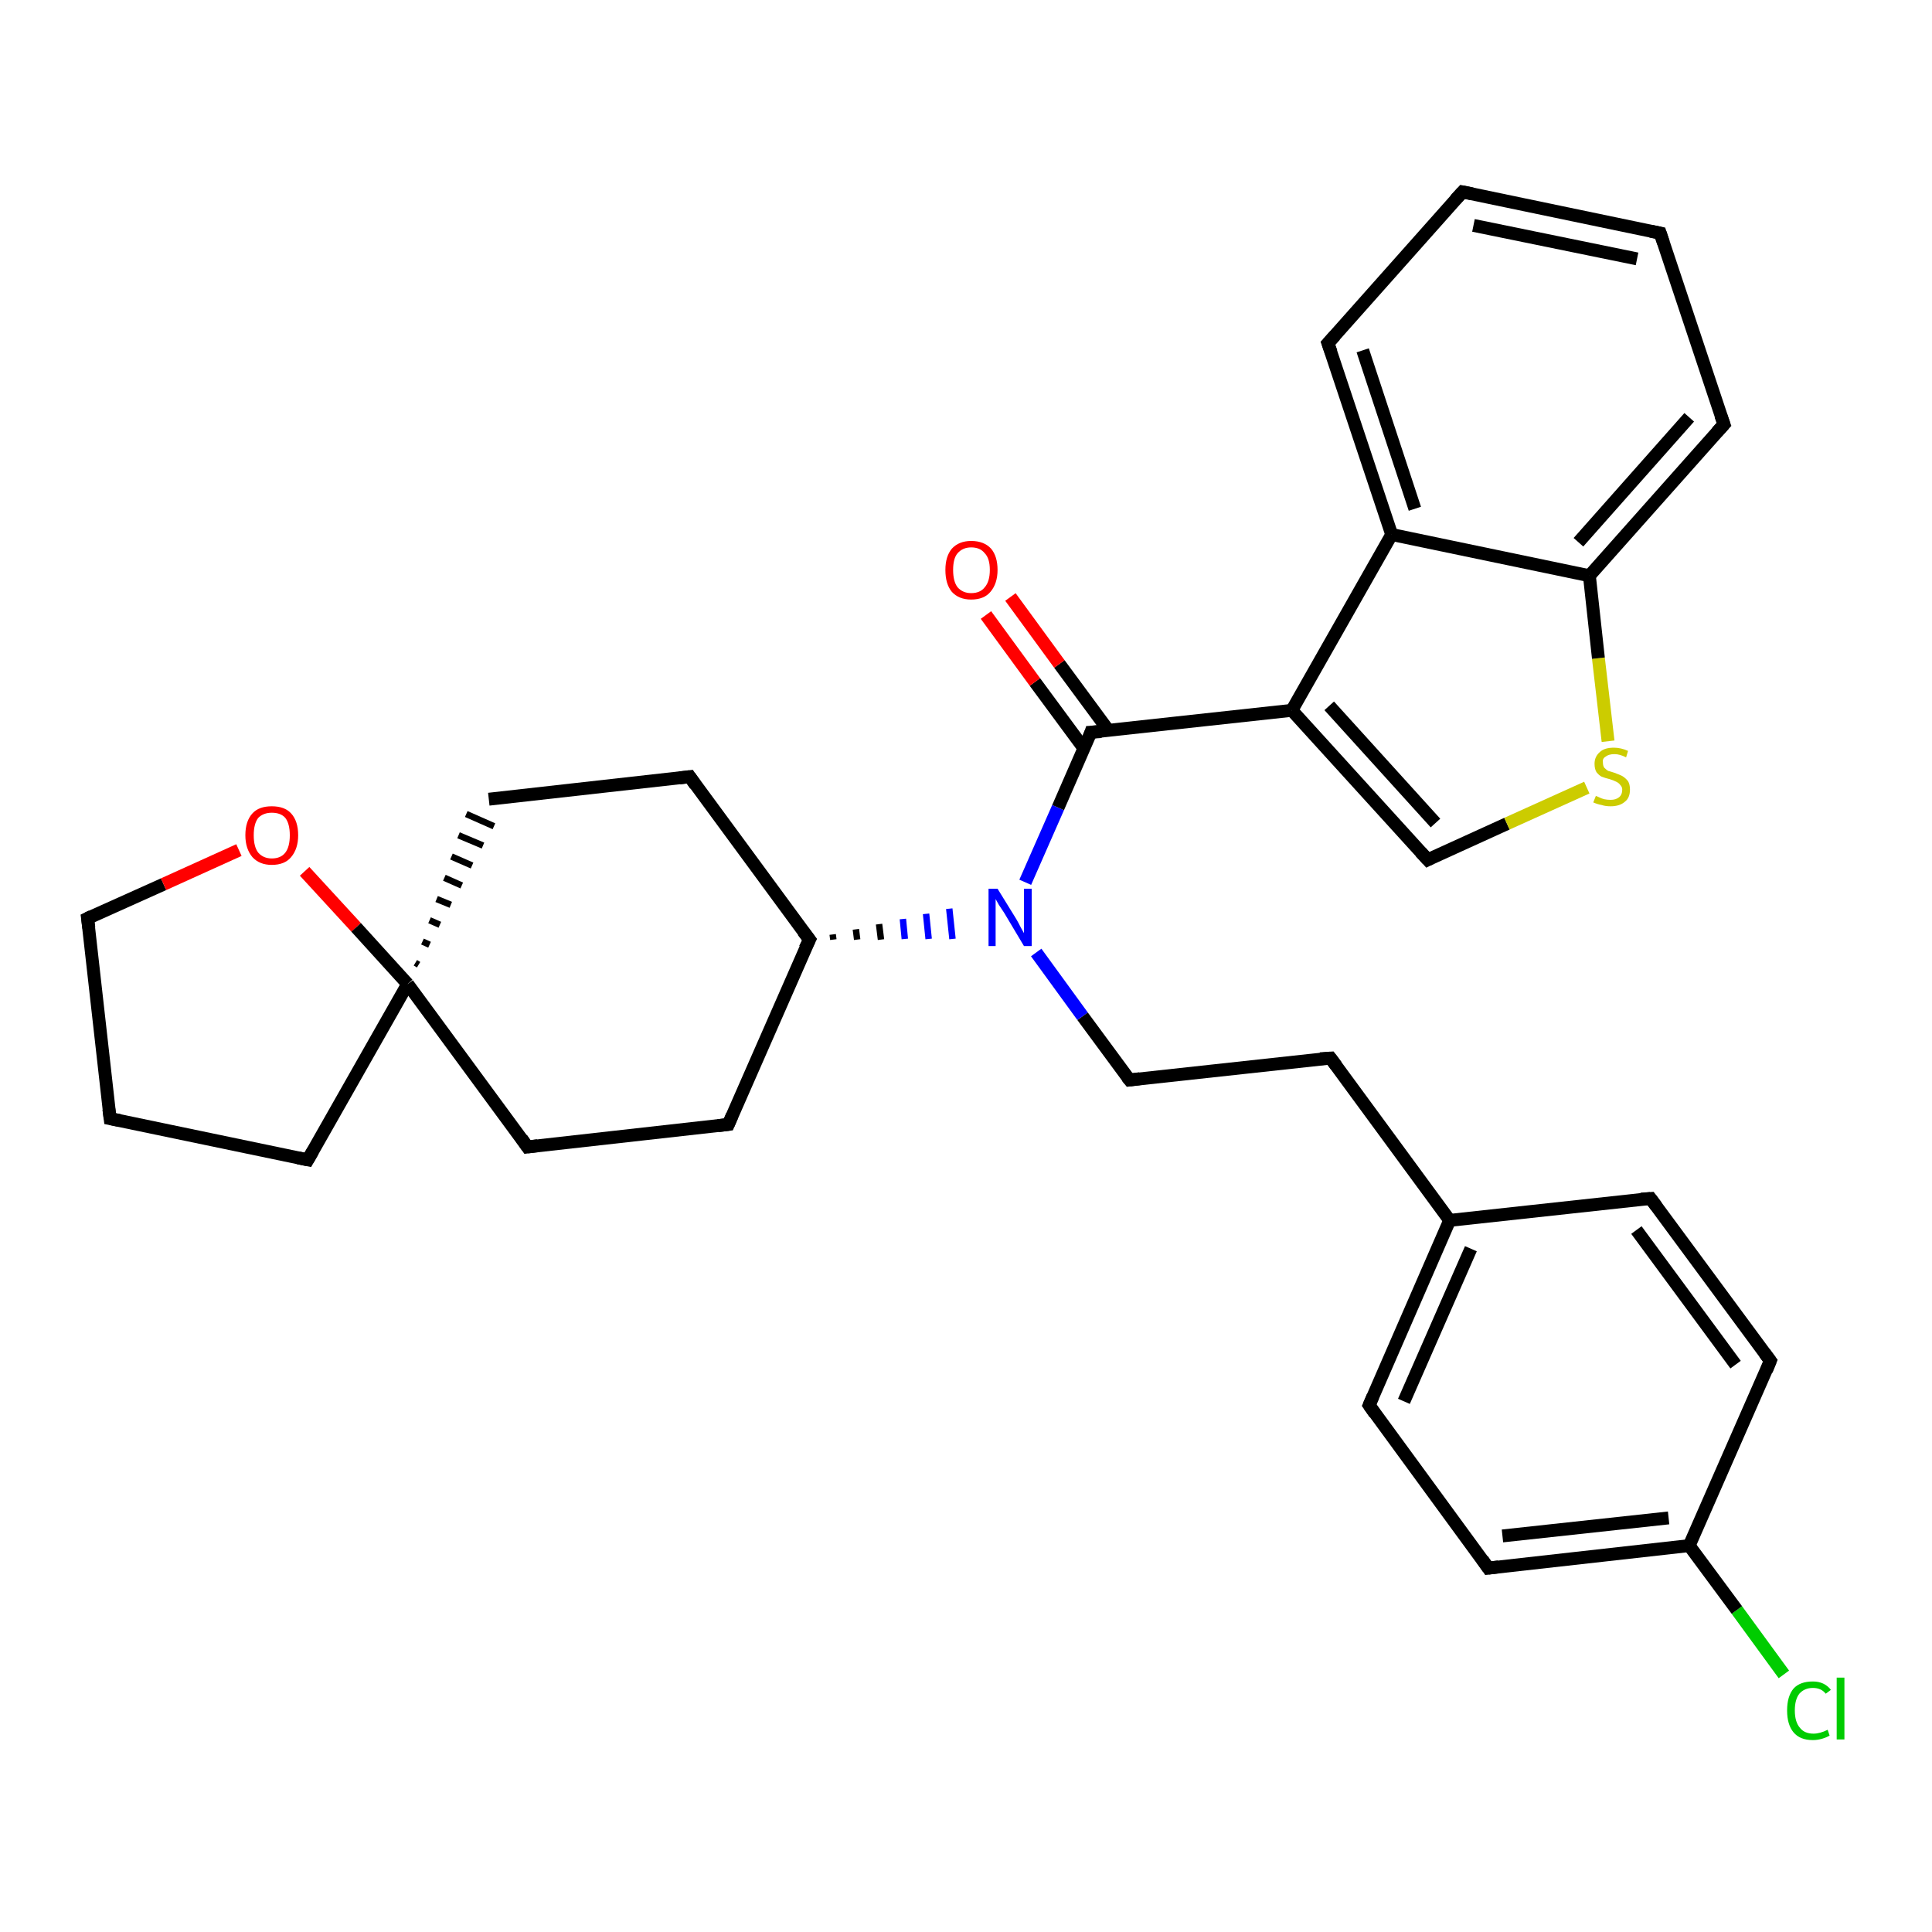 <?xml version='1.0' encoding='iso-8859-1'?>
<svg version='1.1' baseProfile='full'
              xmlns='http://www.w3.org/2000/svg'
                      xmlns:rdkit='http://www.rdkit.org/xml'
                      xmlns:xlink='http://www.w3.org/1999/xlink'
                  xml:space='preserve'
width='300px' height='300px' viewBox='0 0 300 300'>
<!-- END OF HEADER -->
<rect style='opacity:1.0;fill:#FFFFFF;stroke:none' width='300.0' height='300.0' x='0.0' y='0.0'> </rect>
<path class='bond-0 atom-0 atom-1' d='M 277.0,260.0 L 269.7,250.0' style='fill:none;fill-rule:evenodd;stroke:#00CC00;stroke-width:2.0px;stroke-linecap:butt;stroke-linejoin:miter;stroke-opacity:1' />
<path class='bond-0 atom-0 atom-1' d='M 269.7,250.0 L 262.3,240.0' style='fill:none;fill-rule:evenodd;stroke:#000000;stroke-width:2.0px;stroke-linecap:butt;stroke-linejoin:miter;stroke-opacity:1' />
<path class='bond-1 atom-1 atom-2' d='M 262.3,240.0 L 231.1,243.5' style='fill:none;fill-rule:evenodd;stroke:#000000;stroke-width:2.0px;stroke-linecap:butt;stroke-linejoin:miter;stroke-opacity:1' />
<path class='bond-1 atom-1 atom-2' d='M 259.1,235.7 L 233.3,238.5' style='fill:none;fill-rule:evenodd;stroke:#000000;stroke-width:2.0px;stroke-linecap:butt;stroke-linejoin:miter;stroke-opacity:1' />
<path class='bond-2 atom-2 atom-3' d='M 231.1,243.5 L 212.6,218.2' style='fill:none;fill-rule:evenodd;stroke:#000000;stroke-width:2.0px;stroke-linecap:butt;stroke-linejoin:miter;stroke-opacity:1' />
<path class='bond-3 atom-3 atom-4' d='M 212.6,218.2 L 225.1,189.5' style='fill:none;fill-rule:evenodd;stroke:#000000;stroke-width:2.0px;stroke-linecap:butt;stroke-linejoin:miter;stroke-opacity:1' />
<path class='bond-3 atom-3 atom-4' d='M 218.0,217.6 L 228.4,193.9' style='fill:none;fill-rule:evenodd;stroke:#000000;stroke-width:2.0px;stroke-linecap:butt;stroke-linejoin:miter;stroke-opacity:1' />
<path class='bond-4 atom-4 atom-5' d='M 225.1,189.5 L 206.6,164.3' style='fill:none;fill-rule:evenodd;stroke:#000000;stroke-width:2.0px;stroke-linecap:butt;stroke-linejoin:miter;stroke-opacity:1' />
<path class='bond-5 atom-5 atom-6' d='M 206.6,164.3 L 175.4,167.7' style='fill:none;fill-rule:evenodd;stroke:#000000;stroke-width:2.0px;stroke-linecap:butt;stroke-linejoin:miter;stroke-opacity:1' />
<path class='bond-6 atom-6 atom-7' d='M 175.4,167.7 L 168.1,157.8' style='fill:none;fill-rule:evenodd;stroke:#000000;stroke-width:2.0px;stroke-linecap:butt;stroke-linejoin:miter;stroke-opacity:1' />
<path class='bond-6 atom-6 atom-7' d='M 168.1,157.8 L 160.9,147.9' style='fill:none;fill-rule:evenodd;stroke:#0000FF;stroke-width:2.0px;stroke-linecap:butt;stroke-linejoin:miter;stroke-opacity:1' />
<path class='bond-7 atom-8 atom-7' d='M 129.4,145.9 L 129.3,145.1' style='fill:none;fill-rule:evenodd;stroke:#000000;stroke-width:1.0px;stroke-linecap:butt;stroke-linejoin:miter;stroke-opacity:1' />
<path class='bond-7 atom-8 atom-7' d='M 133.1,145.9 L 132.9,144.3' style='fill:none;fill-rule:evenodd;stroke:#000000;stroke-width:1.0px;stroke-linecap:butt;stroke-linejoin:miter;stroke-opacity:1' />
<path class='bond-7 atom-8 atom-7' d='M 136.8,145.9 L 136.5,143.5' style='fill:none;fill-rule:evenodd;stroke:#000000;stroke-width:1.0px;stroke-linecap:butt;stroke-linejoin:miter;stroke-opacity:1' />
<path class='bond-7 atom-8 atom-7' d='M 140.5,145.8 L 140.2,142.7' style='fill:none;fill-rule:evenodd;stroke:#0000FF;stroke-width:1.0px;stroke-linecap:butt;stroke-linejoin:miter;stroke-opacity:1' />
<path class='bond-7 atom-8 atom-7' d='M 144.2,145.8 L 143.8,141.9' style='fill:none;fill-rule:evenodd;stroke:#0000FF;stroke-width:1.0px;stroke-linecap:butt;stroke-linejoin:miter;stroke-opacity:1' />
<path class='bond-7 atom-8 atom-7' d='M 147.9,145.8 L 147.4,141.1' style='fill:none;fill-rule:evenodd;stroke:#0000FF;stroke-width:1.0px;stroke-linecap:butt;stroke-linejoin:miter;stroke-opacity:1' />
<path class='bond-8 atom-8 atom-9' d='M 125.7,145.9 L 107.1,120.6' style='fill:none;fill-rule:evenodd;stroke:#000000;stroke-width:2.0px;stroke-linecap:butt;stroke-linejoin:miter;stroke-opacity:1' />
<path class='bond-9 atom-9 atom-10' d='M 107.1,120.6 L 75.9,124.1' style='fill:none;fill-rule:evenodd;stroke:#000000;stroke-width:2.0px;stroke-linecap:butt;stroke-linejoin:miter;stroke-opacity:1' />
<path class='bond-10 atom-11 atom-10' d='M 65.0,149.8 L 64.5,149.5' style='fill:none;fill-rule:evenodd;stroke:#000000;stroke-width:1.0px;stroke-linecap:butt;stroke-linejoin:miter;stroke-opacity:1' />
<path class='bond-10 atom-11 atom-10' d='M 66.7,146.7 L 65.6,146.2' style='fill:none;fill-rule:evenodd;stroke:#000000;stroke-width:1.0px;stroke-linecap:butt;stroke-linejoin:miter;stroke-opacity:1' />
<path class='bond-10 atom-11 atom-10' d='M 68.3,143.6 L 66.7,142.9' style='fill:none;fill-rule:evenodd;stroke:#000000;stroke-width:1.0px;stroke-linecap:butt;stroke-linejoin:miter;stroke-opacity:1' />
<path class='bond-10 atom-11 atom-10' d='M 70.0,140.5 L 67.8,139.6' style='fill:none;fill-rule:evenodd;stroke:#000000;stroke-width:1.0px;stroke-linecap:butt;stroke-linejoin:miter;stroke-opacity:1' />
<path class='bond-10 atom-11 atom-10' d='M 71.7,137.5 L 69.0,136.3' style='fill:none;fill-rule:evenodd;stroke:#000000;stroke-width:1.0px;stroke-linecap:butt;stroke-linejoin:miter;stroke-opacity:1' />
<path class='bond-10 atom-11 atom-10' d='M 73.3,134.4 L 70.1,133.0' style='fill:none;fill-rule:evenodd;stroke:#000000;stroke-width:1.0px;stroke-linecap:butt;stroke-linejoin:miter;stroke-opacity:1' />
<path class='bond-10 atom-11 atom-10' d='M 75.0,131.3 L 71.2,129.7' style='fill:none;fill-rule:evenodd;stroke:#000000;stroke-width:1.0px;stroke-linecap:butt;stroke-linejoin:miter;stroke-opacity:1' />
<path class='bond-10 atom-11 atom-10' d='M 76.7,128.3 L 72.4,126.4' style='fill:none;fill-rule:evenodd;stroke:#000000;stroke-width:1.0px;stroke-linecap:butt;stroke-linejoin:miter;stroke-opacity:1' />
<path class='bond-11 atom-11 atom-12' d='M 63.3,152.8 L 47.8,180.1' style='fill:none;fill-rule:evenodd;stroke:#000000;stroke-width:2.0px;stroke-linecap:butt;stroke-linejoin:miter;stroke-opacity:1' />
<path class='bond-12 atom-12 atom-13' d='M 47.8,180.1 L 17.1,173.7' style='fill:none;fill-rule:evenodd;stroke:#000000;stroke-width:2.0px;stroke-linecap:butt;stroke-linejoin:miter;stroke-opacity:1' />
<path class='bond-13 atom-13 atom-14' d='M 17.1,173.7 L 13.6,142.6' style='fill:none;fill-rule:evenodd;stroke:#000000;stroke-width:2.0px;stroke-linecap:butt;stroke-linejoin:miter;stroke-opacity:1' />
<path class='bond-14 atom-14 atom-15' d='M 13.6,142.6 L 25.4,137.3' style='fill:none;fill-rule:evenodd;stroke:#000000;stroke-width:2.0px;stroke-linecap:butt;stroke-linejoin:miter;stroke-opacity:1' />
<path class='bond-14 atom-14 atom-15' d='M 25.4,137.3 L 37.1,132.0' style='fill:none;fill-rule:evenodd;stroke:#FF0000;stroke-width:2.0px;stroke-linecap:butt;stroke-linejoin:miter;stroke-opacity:1' />
<path class='bond-15 atom-11 atom-16' d='M 63.3,152.8 L 81.9,178.1' style='fill:none;fill-rule:evenodd;stroke:#000000;stroke-width:2.0px;stroke-linecap:butt;stroke-linejoin:miter;stroke-opacity:1' />
<path class='bond-16 atom-16 atom-17' d='M 81.9,178.1 L 113.1,174.6' style='fill:none;fill-rule:evenodd;stroke:#000000;stroke-width:2.0px;stroke-linecap:butt;stroke-linejoin:miter;stroke-opacity:1' />
<path class='bond-17 atom-7 atom-18' d='M 159.2,137.0 L 164.3,125.4' style='fill:none;fill-rule:evenodd;stroke:#0000FF;stroke-width:2.0px;stroke-linecap:butt;stroke-linejoin:miter;stroke-opacity:1' />
<path class='bond-17 atom-7 atom-18' d='M 164.3,125.4 L 169.4,113.7' style='fill:none;fill-rule:evenodd;stroke:#000000;stroke-width:2.0px;stroke-linecap:butt;stroke-linejoin:miter;stroke-opacity:1' />
<path class='bond-18 atom-18 atom-19' d='M 172.1,113.4 L 164.5,103.1' style='fill:none;fill-rule:evenodd;stroke:#000000;stroke-width:2.0px;stroke-linecap:butt;stroke-linejoin:miter;stroke-opacity:1' />
<path class='bond-18 atom-18 atom-19' d='M 164.5,103.1 L 156.9,92.7' style='fill:none;fill-rule:evenodd;stroke:#FF0000;stroke-width:2.0px;stroke-linecap:butt;stroke-linejoin:miter;stroke-opacity:1' />
<path class='bond-18 atom-18 atom-19' d='M 168.3,116.2 L 160.7,105.9' style='fill:none;fill-rule:evenodd;stroke:#000000;stroke-width:2.0px;stroke-linecap:butt;stroke-linejoin:miter;stroke-opacity:1' />
<path class='bond-18 atom-18 atom-19' d='M 160.7,105.9 L 153.1,95.5' style='fill:none;fill-rule:evenodd;stroke:#FF0000;stroke-width:2.0px;stroke-linecap:butt;stroke-linejoin:miter;stroke-opacity:1' />
<path class='bond-19 atom-18 atom-20' d='M 169.4,113.7 L 200.6,110.3' style='fill:none;fill-rule:evenodd;stroke:#000000;stroke-width:2.0px;stroke-linecap:butt;stroke-linejoin:miter;stroke-opacity:1' />
<path class='bond-20 atom-20 atom-21' d='M 200.6,110.3 L 221.7,133.5' style='fill:none;fill-rule:evenodd;stroke:#000000;stroke-width:2.0px;stroke-linecap:butt;stroke-linejoin:miter;stroke-opacity:1' />
<path class='bond-20 atom-20 atom-21' d='M 206.4,109.6 L 222.9,127.8' style='fill:none;fill-rule:evenodd;stroke:#000000;stroke-width:2.0px;stroke-linecap:butt;stroke-linejoin:miter;stroke-opacity:1' />
<path class='bond-21 atom-21 atom-22' d='M 221.7,133.5 L 234.0,127.9' style='fill:none;fill-rule:evenodd;stroke:#000000;stroke-width:2.0px;stroke-linecap:butt;stroke-linejoin:miter;stroke-opacity:1' />
<path class='bond-21 atom-21 atom-22' d='M 234.0,127.9 L 246.4,122.3' style='fill:none;fill-rule:evenodd;stroke:#CCCC00;stroke-width:2.0px;stroke-linecap:butt;stroke-linejoin:miter;stroke-opacity:1' />
<path class='bond-22 atom-22 atom-23' d='M 249.7,115.1 L 248.2,102.2' style='fill:none;fill-rule:evenodd;stroke:#CCCC00;stroke-width:2.0px;stroke-linecap:butt;stroke-linejoin:miter;stroke-opacity:1' />
<path class='bond-22 atom-22 atom-23' d='M 248.2,102.2 L 246.8,89.4' style='fill:none;fill-rule:evenodd;stroke:#000000;stroke-width:2.0px;stroke-linecap:butt;stroke-linejoin:miter;stroke-opacity:1' />
<path class='bond-23 atom-23 atom-24' d='M 246.8,89.4 L 267.7,65.9' style='fill:none;fill-rule:evenodd;stroke:#000000;stroke-width:2.0px;stroke-linecap:butt;stroke-linejoin:miter;stroke-opacity:1' />
<path class='bond-23 atom-23 atom-24' d='M 245.1,84.2 L 262.3,64.8' style='fill:none;fill-rule:evenodd;stroke:#000000;stroke-width:2.0px;stroke-linecap:butt;stroke-linejoin:miter;stroke-opacity:1' />
<path class='bond-24 atom-24 atom-25' d='M 267.7,65.9 L 257.8,36.2' style='fill:none;fill-rule:evenodd;stroke:#000000;stroke-width:2.0px;stroke-linecap:butt;stroke-linejoin:miter;stroke-opacity:1' />
<path class='bond-25 atom-25 atom-26' d='M 257.8,36.2 L 227.1,29.8' style='fill:none;fill-rule:evenodd;stroke:#000000;stroke-width:2.0px;stroke-linecap:butt;stroke-linejoin:miter;stroke-opacity:1' />
<path class='bond-25 atom-25 atom-26' d='M 254.2,40.2 L 228.8,35.0' style='fill:none;fill-rule:evenodd;stroke:#000000;stroke-width:2.0px;stroke-linecap:butt;stroke-linejoin:miter;stroke-opacity:1' />
<path class='bond-26 atom-26 atom-27' d='M 227.1,29.8 L 206.2,53.3' style='fill:none;fill-rule:evenodd;stroke:#000000;stroke-width:2.0px;stroke-linecap:butt;stroke-linejoin:miter;stroke-opacity:1' />
<path class='bond-27 atom-27 atom-28' d='M 206.2,53.3 L 216.1,83.0' style='fill:none;fill-rule:evenodd;stroke:#000000;stroke-width:2.0px;stroke-linecap:butt;stroke-linejoin:miter;stroke-opacity:1' />
<path class='bond-27 atom-27 atom-28' d='M 211.6,54.4 L 219.7,79.0' style='fill:none;fill-rule:evenodd;stroke:#000000;stroke-width:2.0px;stroke-linecap:butt;stroke-linejoin:miter;stroke-opacity:1' />
<path class='bond-28 atom-4 atom-29' d='M 225.1,189.5 L 256.3,186.1' style='fill:none;fill-rule:evenodd;stroke:#000000;stroke-width:2.0px;stroke-linecap:butt;stroke-linejoin:miter;stroke-opacity:1' />
<path class='bond-29 atom-29 atom-30' d='M 256.3,186.1 L 274.9,211.3' style='fill:none;fill-rule:evenodd;stroke:#000000;stroke-width:2.0px;stroke-linecap:butt;stroke-linejoin:miter;stroke-opacity:1' />
<path class='bond-29 atom-29 atom-30' d='M 254.1,191.0 L 269.5,211.9' style='fill:none;fill-rule:evenodd;stroke:#000000;stroke-width:2.0px;stroke-linecap:butt;stroke-linejoin:miter;stroke-opacity:1' />
<path class='bond-30 atom-30 atom-1' d='M 274.9,211.3 L 262.3,240.0' style='fill:none;fill-rule:evenodd;stroke:#000000;stroke-width:2.0px;stroke-linecap:butt;stroke-linejoin:miter;stroke-opacity:1' />
<path class='bond-31 atom-17 atom-8' d='M 113.1,174.6 L 125.7,145.9' style='fill:none;fill-rule:evenodd;stroke:#000000;stroke-width:2.0px;stroke-linecap:butt;stroke-linejoin:miter;stroke-opacity:1' />
<path class='bond-32 atom-28 atom-20' d='M 216.1,83.0 L 200.6,110.3' style='fill:none;fill-rule:evenodd;stroke:#000000;stroke-width:2.0px;stroke-linecap:butt;stroke-linejoin:miter;stroke-opacity:1' />
<path class='bond-33 atom-15 atom-11' d='M 47.3,135.3 L 55.3,144.0' style='fill:none;fill-rule:evenodd;stroke:#FF0000;stroke-width:2.0px;stroke-linecap:butt;stroke-linejoin:miter;stroke-opacity:1' />
<path class='bond-33 atom-15 atom-11' d='M 55.3,144.0 L 63.3,152.8' style='fill:none;fill-rule:evenodd;stroke:#000000;stroke-width:2.0px;stroke-linecap:butt;stroke-linejoin:miter;stroke-opacity:1' />
<path class='bond-34 atom-28 atom-23' d='M 216.1,83.0 L 246.8,89.4' style='fill:none;fill-rule:evenodd;stroke:#000000;stroke-width:2.0px;stroke-linecap:butt;stroke-linejoin:miter;stroke-opacity:1' />
<path d='M 232.7,243.3 L 231.1,243.5 L 230.2,242.2' style='fill:none;stroke:#000000;stroke-width:2.0px;stroke-linecap:butt;stroke-linejoin:miter;stroke-opacity:1;' />
<path d='M 213.5,219.5 L 212.6,218.2 L 213.2,216.8' style='fill:none;stroke:#000000;stroke-width:2.0px;stroke-linecap:butt;stroke-linejoin:miter;stroke-opacity:1;' />
<path d='M 207.5,165.5 L 206.6,164.3 L 205.0,164.4' style='fill:none;stroke:#000000;stroke-width:2.0px;stroke-linecap:butt;stroke-linejoin:miter;stroke-opacity:1;' />
<path d='M 177.0,167.5 L 175.4,167.7 L 175.0,167.2' style='fill:none;stroke:#000000;stroke-width:2.0px;stroke-linecap:butt;stroke-linejoin:miter;stroke-opacity:1;' />
<path d='M 124.7,144.6 L 125.7,145.9 L 125.0,147.3' style='fill:none;stroke:#000000;stroke-width:2.0px;stroke-linecap:butt;stroke-linejoin:miter;stroke-opacity:1;' />
<path d='M 108.0,121.9 L 107.1,120.6 L 105.5,120.8' style='fill:none;stroke:#000000;stroke-width:2.0px;stroke-linecap:butt;stroke-linejoin:miter;stroke-opacity:1;' />
<path d='M 48.6,178.7 L 47.8,180.1 L 46.3,179.8' style='fill:none;stroke:#000000;stroke-width:2.0px;stroke-linecap:butt;stroke-linejoin:miter;stroke-opacity:1;' />
<path d='M 18.6,174.0 L 17.1,173.7 L 16.9,172.2' style='fill:none;stroke:#000000;stroke-width:2.0px;stroke-linecap:butt;stroke-linejoin:miter;stroke-opacity:1;' />
<path d='M 13.8,144.1 L 13.6,142.6 L 14.2,142.3' style='fill:none;stroke:#000000;stroke-width:2.0px;stroke-linecap:butt;stroke-linejoin:miter;stroke-opacity:1;' />
<path d='M 81.0,176.8 L 81.9,178.1 L 83.5,177.9' style='fill:none;stroke:#000000;stroke-width:2.0px;stroke-linecap:butt;stroke-linejoin:miter;stroke-opacity:1;' />
<path d='M 111.5,174.8 L 113.1,174.6 L 113.7,173.2' style='fill:none;stroke:#000000;stroke-width:2.0px;stroke-linecap:butt;stroke-linejoin:miter;stroke-opacity:1;' />
<path d='M 169.2,114.3 L 169.4,113.7 L 171.0,113.6' style='fill:none;stroke:#000000;stroke-width:2.0px;stroke-linecap:butt;stroke-linejoin:miter;stroke-opacity:1;' />
<path d='M 220.6,132.3 L 221.7,133.5 L 222.3,133.2' style='fill:none;stroke:#000000;stroke-width:2.0px;stroke-linecap:butt;stroke-linejoin:miter;stroke-opacity:1;' />
<path d='M 266.6,67.1 L 267.7,65.9 L 267.2,64.5' style='fill:none;stroke:#000000;stroke-width:2.0px;stroke-linecap:butt;stroke-linejoin:miter;stroke-opacity:1;' />
<path d='M 258.3,37.7 L 257.8,36.2 L 256.3,35.9' style='fill:none;stroke:#000000;stroke-width:2.0px;stroke-linecap:butt;stroke-linejoin:miter;stroke-opacity:1;' />
<path d='M 228.6,30.1 L 227.1,29.8 L 226.0,31.0' style='fill:none;stroke:#000000;stroke-width:2.0px;stroke-linecap:butt;stroke-linejoin:miter;stroke-opacity:1;' />
<path d='M 207.3,52.1 L 206.2,53.3 L 206.7,54.7' style='fill:none;stroke:#000000;stroke-width:2.0px;stroke-linecap:butt;stroke-linejoin:miter;stroke-opacity:1;' />
<path d='M 254.8,186.2 L 256.3,186.1 L 257.2,187.3' style='fill:none;stroke:#000000;stroke-width:2.0px;stroke-linecap:butt;stroke-linejoin:miter;stroke-opacity:1;' />
<path d='M 274.0,210.1 L 274.9,211.3 L 274.3,212.8' style='fill:none;stroke:#000000;stroke-width:2.0px;stroke-linecap:butt;stroke-linejoin:miter;stroke-opacity:1;' />
<path class='atom-0' d='M 277.5 265.6
Q 277.5 263.4, 278.5 262.2
Q 279.5 261.1, 281.5 261.1
Q 283.3 261.1, 284.3 262.4
L 283.5 263.0
Q 282.8 262.1, 281.5 262.1
Q 280.2 262.1, 279.4 263.0
Q 278.7 263.9, 278.7 265.6
Q 278.7 267.4, 279.5 268.3
Q 280.2 269.2, 281.6 269.2
Q 282.6 269.2, 283.8 268.6
L 284.1 269.5
Q 283.6 269.8, 282.9 270.0
Q 282.2 270.2, 281.5 270.2
Q 279.5 270.2, 278.5 269.0
Q 277.5 267.8, 277.5 265.6
' fill='#00CC00'/>
<path class='atom-0' d='M 285.2 260.5
L 286.4 260.5
L 286.4 270.1
L 285.2 270.1
L 285.2 260.5
' fill='#00CC00'/>
<path class='atom-7' d='M 154.9 138.0
L 157.8 142.7
Q 158.1 143.2, 158.5 144.0
Q 159.0 144.9, 159.0 144.9
L 159.0 138.0
L 160.2 138.0
L 160.2 146.9
L 159.0 146.9
L 155.9 141.7
Q 155.5 141.1, 155.1 140.5
Q 154.7 139.8, 154.6 139.6
L 154.6 146.9
L 153.5 146.9
L 153.5 138.0
L 154.9 138.0
' fill='#0000FF'/>
<path class='atom-15' d='M 38.1 129.7
Q 38.1 127.5, 39.2 126.3
Q 40.2 125.2, 42.2 125.2
Q 44.2 125.2, 45.2 126.3
Q 46.3 127.5, 46.3 129.7
Q 46.3 131.8, 45.2 133.1
Q 44.2 134.3, 42.2 134.3
Q 40.3 134.3, 39.2 133.1
Q 38.1 131.8, 38.1 129.7
M 42.2 133.3
Q 43.6 133.3, 44.3 132.4
Q 45.0 131.5, 45.0 129.7
Q 45.0 127.9, 44.3 127.0
Q 43.6 126.2, 42.2 126.2
Q 40.9 126.2, 40.1 127.0
Q 39.4 127.9, 39.4 129.7
Q 39.4 131.5, 40.1 132.4
Q 40.9 133.3, 42.2 133.3
' fill='#FF0000'/>
<path class='atom-19' d='M 146.8 88.5
Q 146.8 86.4, 147.8 85.2
Q 148.9 84.0, 150.8 84.0
Q 152.8 84.0, 153.9 85.2
Q 154.9 86.4, 154.9 88.5
Q 154.9 90.6, 153.8 91.9
Q 152.8 93.1, 150.8 93.1
Q 148.9 93.1, 147.8 91.9
Q 146.8 90.7, 146.8 88.5
M 150.8 92.1
Q 152.2 92.1, 152.9 91.2
Q 153.7 90.3, 153.7 88.5
Q 153.7 86.7, 152.9 85.9
Q 152.2 85.0, 150.8 85.0
Q 149.5 85.0, 148.7 85.9
Q 148.0 86.7, 148.0 88.5
Q 148.0 90.3, 148.7 91.2
Q 149.5 92.1, 150.8 92.1
' fill='#FF0000'/>
<path class='atom-22' d='M 247.8 123.6
Q 247.9 123.6, 248.3 123.8
Q 248.7 124.0, 249.1 124.1
Q 249.6 124.2, 250.1 124.2
Q 250.9 124.2, 251.4 123.8
Q 251.9 123.4, 251.9 122.6
Q 251.9 122.2, 251.6 121.9
Q 251.4 121.6, 251.0 121.4
Q 250.6 121.2, 250.0 121.0
Q 249.2 120.8, 248.7 120.6
Q 248.3 120.4, 247.9 119.9
Q 247.6 119.4, 247.6 118.6
Q 247.6 117.5, 248.4 116.8
Q 249.1 116.1, 250.6 116.1
Q 251.7 116.1, 252.8 116.6
L 252.5 117.6
Q 251.5 117.1, 250.7 117.1
Q 249.8 117.1, 249.3 117.5
Q 248.8 117.8, 248.9 118.4
Q 248.9 118.9, 249.1 119.2
Q 249.4 119.5, 249.7 119.7
Q 250.1 119.8, 250.7 120.0
Q 251.5 120.3, 251.9 120.5
Q 252.4 120.8, 252.8 121.3
Q 253.1 121.8, 253.1 122.6
Q 253.1 123.9, 252.3 124.5
Q 251.5 125.2, 250.1 125.2
Q 249.3 125.2, 248.7 125.0
Q 248.1 124.9, 247.4 124.6
L 247.8 123.6
' fill='#CCCC00'/>
</svg>
